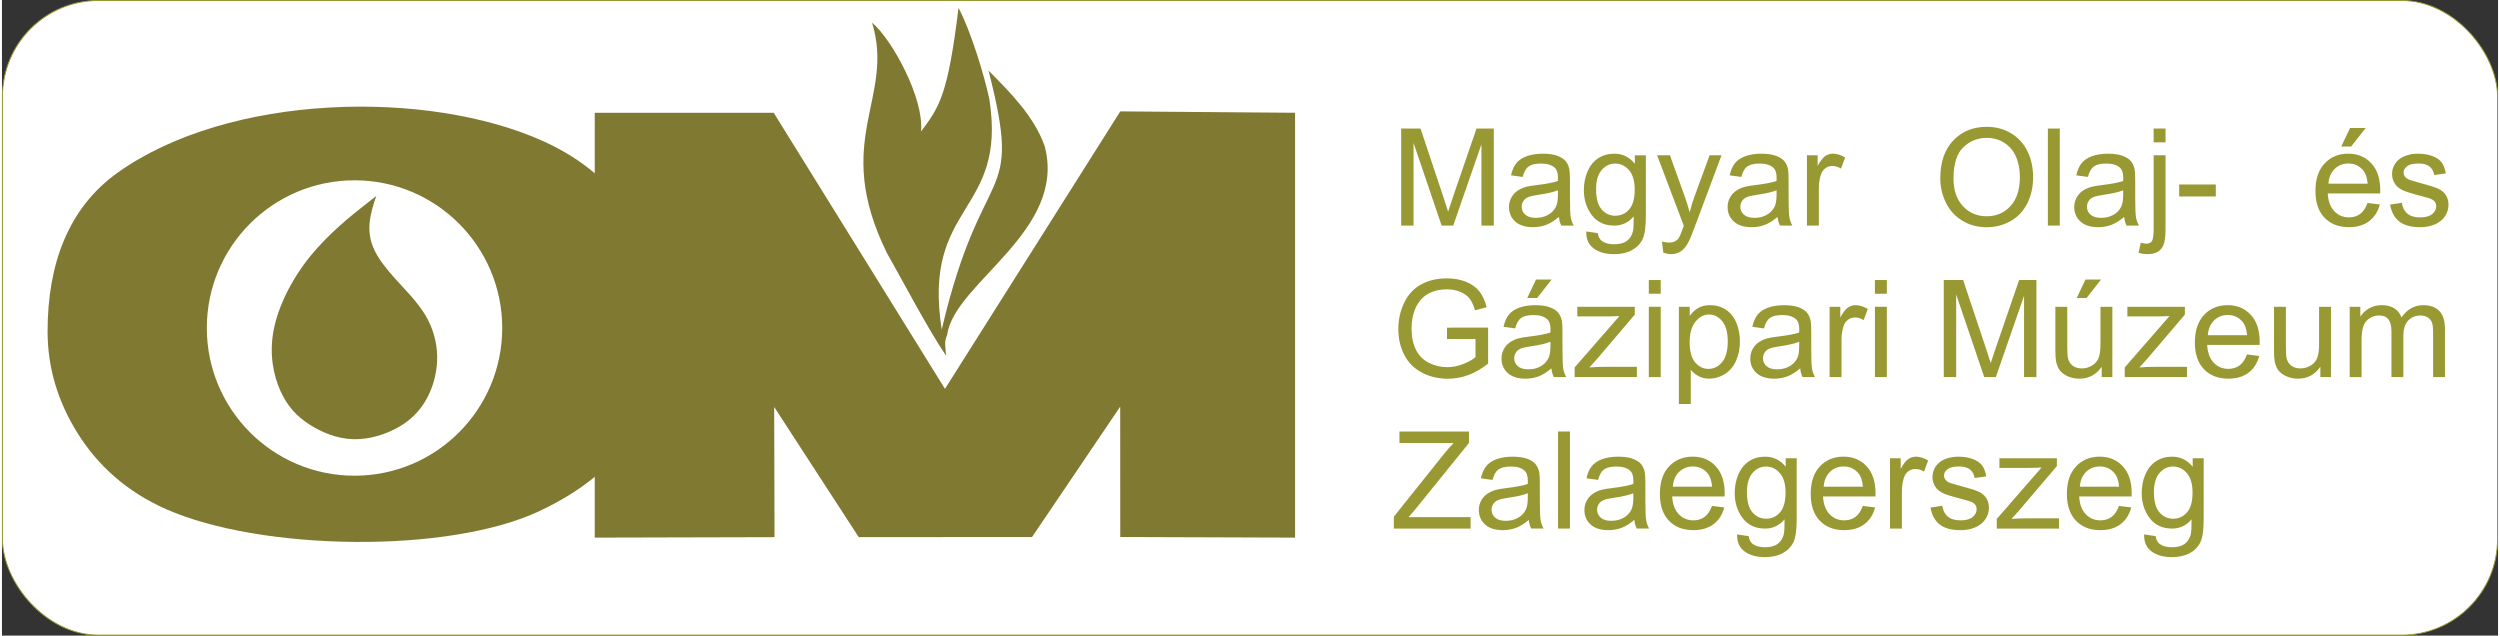 <?xml version="1.0" encoding="UTF-8"?>
<!DOCTYPE svg PUBLIC "-//W3C//DTD SVG 1.1//EN" "http://www.w3.org/Graphics/SVG/1.1/DTD/svg11.dtd">
<!-- Creator: CorelDRAW -->
<svg xmlns="http://www.w3.org/2000/svg" xml:space="preserve" width="236px" height="60px" style="shape-rendering:geometricPrecision; text-rendering:geometricPrecision; image-rendering:optimizeQuality; fill-rule:evenodd; clip-rule:evenodd"
viewBox="0 0 243.717 62.06"
 xmlns:xlink="http://www.w3.org/1999/xlink">
 <rect x="0" y="0" width="243.717" height="62.06" fill="#333333" stroke="none"/>
 <defs>
  <style type="text/css">
   <![CDATA[
    .str0 {stroke:#999933;stroke-width:0.095}
    .fil1 {fill:#807931}
    .fil0 {fill:white}
    .fil2 {fill:#807931;fill-rule:nonzero}
    .fil3 {fill:#999933;fill-rule:nonzero}
   ]]>
  </style>
 </defs>
 <g id="Layer_x0020_1">
  <rect class="fil0 str0" x="0.048" y="0.048" width="243.622" height="61.965" rx="9.383" ry="9.383"/>
  <path class="fil1" d="M89.737 12.836c0.318,-3.235 -2.848,-9.016 -4.782,-10.627 2.281,7.442 -4.013,11.432 1.469,22.526 1.477,2.597 4.025,7.464 5.758,9.994 -0.056,-1.011 -0.217,-1.267 0.118,-2.064 0.669,-5.029 11.726,-10.121 9.509,-18.402 -1.04,-2.918 -3.334,-5.208 -5.482,-7.378 3.458,13.454 -0.568,8.269 -4.57,25.293 -1.935,-12.409 6.419,-11.241 4.651,-22.505 -0.51,-2.402 -1.834,-6.685 -3.008,-8.905 -1.034,8.416 -1.822,9.644 -3.663,12.069z"/>
  <polygon class="fil2" points="57.878,11.011 75.352,11.011 92.075,37.968 109.193,10.876 126.261,11.011 126.261,52.494 109.191,52.434 109.185,39.705 100.572,52.442 83.653,52.444 75.4,39.741 75.434,52.449 57.878,52.494 "/>
  <path class="fil2" d="M52.877 13.796c3.812,1.723 6.694,4.207 8.686,7.349 1.993,3.132 2.983,6.7 2.983,10.676 0,4.041 -1.038,7.655 -3.138,10.834 -2.1,3.188 -5.136,5.454 -8.913,7.238 -8.917,4.211 -27.236,3.9 -36.468,-0.177 -3.854,-1.702 -6.682,-4.281 -8.639,-7.414 -1.957,-3.123 -2.935,-6.441 -2.935,-9.935 0,-6.608 2.042,-12.089 6.849,-15.514 10.873,-7.745 30.257,-8.174 41.575,-3.058zm-18.454 32.652c7.965,0 14.421,-6.457 14.421,-14.421 0,-7.965 -6.457,-14.421 -14.421,-14.421 -7.965,0 -14.421,6.457 -14.421,14.421 0,7.965 6.457,14.421 14.421,14.421z"/>
  <path class="fil1" d="M35.403 20.029c-1.16,0.912 -3.478,2.74 -5.298,4.984 -1.821,2.245 -3.145,4.907 -3.586,7.261 -0.441,2.355 0,4.403 0.676,5.907 0.676,1.503 1.586,2.462 2.8,3.251 1.214,0.79 2.731,1.41 4.324,1.452 1.593,0.041 3.262,-0.497 4.531,-1.255 1.269,-0.759 2.138,-1.738 2.738,-2.92 0.6,-1.183 0.931,-2.569 0.904,-3.951 -0.028,-1.383 -0.414,-2.762 -1.172,-4.017 -0.759,-1.255 -1.889,-2.386 -2.827,-3.42 -0.938,-1.034 -1.683,-1.972 -2.117,-2.879 -0.434,-0.907 -0.559,-1.783 -0.479,-2.668 0.08,-0.885 0.363,-1.78 0.51,-2.223 0.146,-0.443 0.156,-0.434 0.16,-0.432 0.003,0.003 -0,-0.001 -1.16,0.911z"/>
  <path class="fil3" d="M136.619 22.027l0 -9.478 1.889 0 2.242 6.711c0.207,0.625 0.36,1.092 0.452,1.403 0.108,-0.344 0.276,-0.852 0.505,-1.52l2.269 -6.594 1.688 0 0 9.478 -1.209 0 0 -7.933 -2.754 7.933 -1.132 0 -2.741 -8.068 0 8.068 -1.209 0z"/>
  <path id="1" class="fil3" d="M152.02 21.18c-0.432,0.366 -0.847,0.624 -1.245,0.777 -0.399,0.15 -0.828,0.225 -1.284,0.225 -0.755,0 -1.333,-0.183 -1.739,-0.552 -0.404,-0.369 -0.607,-0.841 -0.607,-1.412 0,-0.338 0.075,-0.644 0.229,-0.922 0.152,-0.278 0.353,-0.501 0.6,-0.669 0.249,-0.168 0.527,-0.296 0.839,-0.382 0.227,-0.06 0.571,-0.119 1.033,-0.174 0.94,-0.113 1.633,-0.245 2.076,-0.402 0.004,-0.159 0.007,-0.26 0.007,-0.302 0,-0.475 -0.11,-0.81 -0.331,-1.002 -0.296,-0.265 -0.739,-0.395 -1.324,-0.395 -0.547,0 -0.951,0.095 -1.214,0.287 -0.26,0.192 -0.452,0.532 -0.578,1.02l-1.136 -0.157c0.104,-0.485 0.274,-0.88 0.51,-1.178 0.236,-0.3 0.58,-0.532 1.028,-0.693 0.448,-0.161 0.967,-0.243 1.558,-0.243 0.587,0 1.061,0.071 1.428,0.207 0.366,0.139 0.636,0.311 0.81,0.521 0.172,0.21 0.291,0.472 0.362,0.792 0.037,0.199 0.057,0.556 0.057,1.073l0 1.551c0,1.084 0.024,1.768 0.075,2.052 0.049,0.287 0.148,0.563 0.293,0.825l-1.216 0c-0.119,-0.241 -0.199,-0.523 -0.232,-0.847zm-0.097 -2.6c-0.424,0.174 -1.057,0.32 -1.9,0.441 -0.479,0.068 -0.819,0.146 -1.015,0.232 -0.199,0.086 -0.353,0.212 -0.459,0.38 -0.108,0.166 -0.163,0.349 -0.163,0.552 0,0.311 0.119,0.569 0.353,0.777 0.234,0.205 0.578,0.309 1.03,0.309 0.448,0 0.847,-0.097 1.196,-0.293 0.349,-0.196 0.607,-0.466 0.77,-0.805 0.126,-0.263 0.188,-0.651 0.188,-1.163l0 -0.428z"/>
  <path id="12" class="fil3" d="M154.69 22.597l1.132 0.168c0.046,0.349 0.179,0.603 0.393,0.764 0.289,0.214 0.684,0.322 1.183,0.322 0.541,0 0.955,-0.108 1.249,-0.322 0.293,-0.216 0.49,-0.519 0.594,-0.905 0.062,-0.238 0.088,-0.735 0.084,-1.494 -0.508,0.598 -1.141,0.898 -1.9,0.898 -0.945,0 -1.675,-0.34 -2.191,-1.022 -0.516,-0.68 -0.777,-1.498 -0.777,-2.449 0,-0.655 0.119,-1.26 0.355,-1.814 0.238,-0.554 0.583,-0.982 1.033,-1.284 0.45,-0.3 0.98,-0.452 1.587,-0.452 0.81,0 1.478,0.329 2.004,0.984l0 -0.827 1.075 0 0 5.934c0,1.068 -0.11,1.827 -0.327,2.273 -0.218,0.446 -0.563,0.799 -1.035,1.057 -0.472,0.258 -1.053,0.388 -1.743,0.388 -0.819,0 -1.481,-0.185 -1.984,-0.554 -0.505,-0.368 -0.748,-0.922 -0.73,-1.664zm0.962 -4.124c0,0.9 0.179,1.558 0.538,1.971 0.358,0.415 0.806,0.62 1.344,0.62 0.534,0 0.982,-0.205 1.344,-0.616 0.362,-0.413 0.543,-1.057 0.543,-1.938 0,-0.841 -0.185,-1.474 -0.558,-1.9 -0.373,-0.426 -0.823,-0.64 -1.348,-0.64 -0.516,0 -0.956,0.21 -1.32,0.631 -0.362,0.419 -0.543,1.044 -0.543,1.871z"/>
  <path id="123" class="fil3" d="M162.215 24.671l-0.13 -1.092c0.256,0.068 0.477,0.104 0.666,0.104 0.258,0 0.466,-0.044 0.62,-0.13 0.157,-0.086 0.282,-0.205 0.382,-0.362 0.075,-0.115 0.192,-0.404 0.355,-0.865 0.022,-0.066 0.057,-0.159 0.104,-0.285l-2.604 -6.878 1.253 0 1.43 3.974c0.183,0.505 0.351,1.035 0.497,1.591 0.134,-0.534 0.293,-1.055 0.479,-1.565l1.467 -4.001 1.163 0 -2.611 6.982c-0.28,0.755 -0.499,1.273 -0.653,1.558 -0.207,0.384 -0.444,0.664 -0.711,0.843 -0.269,0.179 -0.587,0.269 -0.958,0.269 -0.225,0 -0.474,-0.049 -0.75,-0.143z"/>
  <path id="1234" class="fil3" d="M173.368 21.18c-0.432,0.366 -0.847,0.624 -1.245,0.777 -0.399,0.15 -0.828,0.225 -1.284,0.225 -0.755,0 -1.333,-0.183 -1.739,-0.552 -0.404,-0.369 -0.607,-0.841 -0.607,-1.412 0,-0.338 0.075,-0.644 0.229,-0.922 0.152,-0.278 0.353,-0.501 0.6,-0.669 0.249,-0.168 0.527,-0.296 0.839,-0.382 0.227,-0.06 0.571,-0.119 1.033,-0.174 0.94,-0.113 1.633,-0.245 2.076,-0.402 0.004,-0.159 0.007,-0.26 0.007,-0.302 0,-0.475 -0.11,-0.81 -0.331,-1.002 -0.296,-0.265 -0.739,-0.395 -1.324,-0.395 -0.547,0 -0.951,0.095 -1.214,0.287 -0.26,0.192 -0.452,0.532 -0.578,1.02l-1.136 -0.157c0.104,-0.485 0.274,-0.88 0.51,-1.178 0.236,-0.3 0.58,-0.532 1.028,-0.693 0.448,-0.161 0.967,-0.243 1.558,-0.243 0.587,0 1.061,0.071 1.428,0.207 0.366,0.139 0.636,0.311 0.81,0.521 0.172,0.21 0.291,0.472 0.362,0.792 0.037,0.199 0.057,0.556 0.057,1.073l0 1.551c0,1.084 0.024,1.768 0.075,2.052 0.049,0.287 0.148,0.563 0.293,0.825l-1.216 0c-0.119,-0.241 -0.199,-0.523 -0.232,-0.847zm-0.097 -2.6c-0.424,0.174 -1.057,0.32 -1.9,0.441 -0.479,0.068 -0.819,0.146 -1.015,0.232 -0.199,0.086 -0.353,0.212 -0.459,0.38 -0.108,0.166 -0.163,0.349 -0.163,0.552 0,0.311 0.119,0.569 0.353,0.777 0.234,0.205 0.578,0.309 1.03,0.309 0.448,0 0.847,-0.097 1.196,-0.293 0.349,-0.196 0.607,-0.466 0.77,-0.805 0.126,-0.263 0.188,-0.651 0.188,-1.163l0 -0.428z"/>
  <path id="12345" class="fil3" d="M176.238 22.027l0 -6.865 1.046 0 0 1.039c0.267,-0.485 0.514,-0.808 0.741,-0.962 0.225,-0.155 0.474,-0.234 0.746,-0.234 0.393,0 0.79,0.126 1.196,0.375l-0.402 1.081c-0.282,-0.17 -0.567,-0.254 -0.852,-0.254 -0.256,0 -0.483,0.077 -0.686,0.23 -0.203,0.155 -0.346,0.366 -0.432,0.638 -0.13,0.413 -0.194,0.865 -0.194,1.357l0 3.595 -1.163 0z"/>
  <path id="123456" class="fil3" d="M189.258 17.411c0,-1.573 0.421,-2.805 1.267,-3.694 0.845,-0.889 1.935,-1.335 3.272,-1.335 0.874,0 1.664,0.21 2.366,0.627 0.702,0.419 1.238,1.002 1.606,1.75 0.369,0.746 0.552,1.595 0.552,2.542 0,0.962 -0.192,1.823 -0.58,2.58 -0.388,0.759 -0.938,1.333 -1.648,1.723 -0.713,0.391 -1.478,0.585 -2.302,0.585 -0.894,0 -1.69,-0.214 -2.392,-0.647 -0.704,-0.43 -1.236,-1.019 -1.598,-1.765 -0.362,-0.744 -0.543,-1.534 -0.543,-2.365zm1.293 0.02c0,1.143 0.307,2.041 0.92,2.699 0.616,0.658 1.386,0.986 2.313,0.986 0.944,0 1.721,-0.331 2.33,-0.995 0.609,-0.664 0.916,-1.606 0.916,-2.827 0,-0.77 -0.132,-1.443 -0.393,-2.019 -0.26,-0.576 -0.642,-1.022 -1.143,-1.339 -0.503,-0.316 -1.066,-0.474 -1.69,-0.474 -0.889,0 -1.653,0.305 -2.293,0.916 -0.64,0.609 -0.96,1.629 -0.96,3.054z"/>
  <polygon id="1234567" class="fil3" points="199.764,22.027 199.764,12.55 200.927,12.55 200.927,22.027 "/>
  <path id="12345678" class="fil3" d="M207.212 21.18c-0.432,0.366 -0.847,0.624 -1.245,0.777 -0.399,0.15 -0.828,0.225 -1.284,0.225 -0.755,0 -1.333,-0.183 -1.739,-0.552 -0.404,-0.369 -0.607,-0.841 -0.607,-1.412 0,-0.338 0.075,-0.644 0.229,-0.922 0.152,-0.278 0.353,-0.501 0.6,-0.669 0.249,-0.168 0.527,-0.296 0.839,-0.382 0.227,-0.06 0.571,-0.119 1.033,-0.174 0.94,-0.113 1.633,-0.245 2.076,-0.402 0.004,-0.159 0.007,-0.26 0.007,-0.302 0,-0.475 -0.11,-0.81 -0.331,-1.002 -0.296,-0.265 -0.739,-0.395 -1.324,-0.395 -0.547,0 -0.951,0.095 -1.214,0.287 -0.26,0.192 -0.452,0.532 -0.578,1.02l-1.136 -0.157c0.104,-0.485 0.274,-0.88 0.51,-1.178 0.236,-0.3 0.58,-0.532 1.028,-0.693 0.448,-0.161 0.967,-0.243 1.558,-0.243 0.587,0 1.061,0.071 1.428,0.207 0.366,0.139 0.636,0.311 0.81,0.521 0.172,0.21 0.291,0.472 0.362,0.792 0.037,0.199 0.057,0.556 0.057,1.073l0 1.551c0,1.084 0.024,1.768 0.075,2.052 0.049,0.287 0.148,0.563 0.293,0.825l-1.216 0c-0.119,-0.241 -0.199,-0.523 -0.232,-0.847zm-0.097 -2.6c-0.424,0.174 -1.057,0.32 -1.9,0.441 -0.479,0.068 -0.819,0.146 -1.015,0.232 -0.199,0.086 -0.353,0.212 -0.459,0.38 -0.108,0.166 -0.163,0.349 -0.163,0.552 0,0.311 0.119,0.569 0.353,0.777 0.234,0.205 0.578,0.309 1.03,0.309 0.448,0 0.847,-0.097 1.196,-0.293 0.349,-0.196 0.607,-0.466 0.77,-0.805 0.126,-0.263 0.188,-0.651 0.188,-1.163l0 -0.428z"/>
  <path id="123456789" class="fil3" d="M210.089 13.9l0 -1.351 1.163 0 0 1.351 -1.163 0zm-1.474 10.791l0.219 -0.989c0.234,0.06 0.417,0.09 0.549,0.09 0.238,0 0.415,-0.079 0.53,-0.236 0.117,-0.157 0.177,-0.552 0.177,-1.181l0 -7.214 1.163 0 0 7.24c0,0.845 -0.11,1.432 -0.329,1.765 -0.28,0.43 -0.746,0.647 -1.397,0.647 -0.316,0 -0.62,-0.042 -0.911,-0.124z"/>
  <polygon id="12345678910" class="fil3" points="212.583,19.183 212.583,18.013 216.16,18.013 216.16,19.183 "/>
  <path id="1234567891011" class="fil3" d="M230.976 19.816l1.203 0.148c-0.19,0.704 -0.541,1.249 -1.053,1.637 -0.514,0.386 -1.169,0.58 -1.966,0.58 -1.004,0 -1.801,-0.309 -2.388,-0.927 -0.589,-0.618 -0.883,-1.485 -0.883,-2.602 0,-1.156 0.298,-2.052 0.891,-2.69 0.596,-0.638 1.366,-0.958 2.315,-0.958 0.918,0 1.668,0.313 2.249,0.938 0.582,0.625 0.874,1.505 0.874,2.637 0,0.071 -0.002,0.174 -0.007,0.311l-5.12 0c0.042,0.755 0.256,1.333 0.64,1.732 0.384,0.402 0.861,0.602 1.434,0.602 0.426,0 0.79,-0.112 1.092,-0.338 0.302,-0.223 0.541,-0.58 0.717,-1.072zm-3.82 -1.882l3.833 0c-0.051,-0.576 -0.199,-1.011 -0.439,-1.298 -0.371,-0.448 -0.852,-0.673 -1.441,-0.673 -0.534,0 -0.984,0.179 -1.348,0.536 -0.364,0.357 -0.565,0.836 -0.605,1.434zm1.253 -3.626l0.861 -1.809 1.525 0 -1.421 1.809 -0.964 0z"/>
  <path id="123456789101112" class="fil3" d="M233.176 19.977l1.15 -0.181c0.064,0.461 0.245,0.814 0.541,1.061 0.293,0.245 0.706,0.369 1.238,0.369 0.534,0 0.931,-0.11 1.189,-0.327 0.258,-0.219 0.388,-0.475 0.388,-0.766 0,-0.265 -0.115,-0.47 -0.344,-0.622 -0.159,-0.104 -0.556,-0.234 -1.189,-0.393 -0.852,-0.216 -1.445,-0.402 -1.774,-0.56 -0.329,-0.157 -0.58,-0.375 -0.75,-0.653 -0.17,-0.278 -0.256,-0.585 -0.256,-0.92 0,-0.307 0.071,-0.589 0.212,-0.85 0.139,-0.263 0.331,-0.479 0.572,-0.651 0.181,-0.132 0.428,-0.247 0.739,-0.34 0.313,-0.093 0.649,-0.139 1.006,-0.139 0.538,0 1.011,0.079 1.419,0.234 0.408,0.155 0.708,0.364 0.903,0.629 0.194,0.267 0.327,0.62 0.399,1.064l-1.136 0.157c-0.053,-0.353 -0.203,-0.629 -0.45,-0.827 -0.247,-0.199 -0.598,-0.298 -1.05,-0.298 -0.534,0 -0.916,0.088 -1.143,0.265 -0.229,0.177 -0.344,0.384 -0.344,0.62 0,0.152 0.049,0.287 0.143,0.408 0.095,0.126 0.243,0.227 0.446,0.311 0.117,0.042 0.459,0.141 1.028,0.296 0.823,0.221 1.397,0.399 1.721,0.541 0.327,0.139 0.583,0.344 0.768,0.611 0.185,0.267 0.278,0.598 0.278,0.995 0,0.388 -0.115,0.753 -0.34,1.097 -0.227,0.342 -0.554,0.607 -0.98,0.794 -0.426,0.188 -0.909,0.28 -1.448,0.28 -0.894,0 -1.573,-0.185 -2.041,-0.556 -0.468,-0.371 -0.766,-0.92 -0.894,-1.648z"/>
  <path id="12345678910111213" class="fil3" d="M141.094 33.101l0 -1.11 4.014 -0.007 0 3.515c-0.616,0.492 -1.251,0.861 -1.907,1.11 -0.655,0.247 -1.328,0.371 -2.017,0.371 -0.931,0 -1.779,-0.199 -2.538,-0.598 -0.761,-0.397 -1.335,-0.975 -1.723,-1.728 -0.388,-0.755 -0.582,-1.598 -0.582,-2.529 0,-0.922 0.194,-1.783 0.58,-2.582 0.384,-0.801 0.94,-1.395 1.664,-1.783 0.724,-0.386 1.558,-0.58 2.502,-0.58 0.684,0 1.304,0.11 1.858,0.333 0.554,0.221 0.989,0.53 1.302,0.927 0.316,0.397 0.554,0.914 0.719,1.551l-1.132 0.311c-0.143,-0.483 -0.32,-0.863 -0.53,-1.139 -0.212,-0.276 -0.514,-0.497 -0.907,-0.662 -0.391,-0.166 -0.827,-0.249 -1.304,-0.249 -0.574,0 -1.07,0.088 -1.487,0.263 -0.419,0.174 -0.755,0.404 -1.013,0.688 -0.256,0.285 -0.455,0.596 -0.598,0.938 -0.241,0.585 -0.362,1.22 -0.362,1.907 0,0.845 0.146,1.551 0.437,2.121 0.291,0.569 0.715,0.991 1.271,1.267 0.556,0.276 1.145,0.415 1.77,0.415 0.545,0 1.075,-0.106 1.591,-0.316 0.519,-0.207 0.909,-0.43 1.176,-0.669l0 -1.765 -2.785 0z"/>
  <path id="1234567891011121314" class="fil3" d="M151.289 35.972c-0.432,0.366 -0.847,0.624 -1.245,0.777 -0.399,0.15 -0.828,0.225 -1.284,0.225 -0.755,0 -1.333,-0.183 -1.739,-0.552 -0.404,-0.369 -0.607,-0.841 -0.607,-1.412 0,-0.338 0.075,-0.644 0.229,-0.922 0.152,-0.278 0.353,-0.501 0.6,-0.669 0.249,-0.168 0.527,-0.296 0.839,-0.382 0.227,-0.06 0.571,-0.119 1.033,-0.174 0.94,-0.113 1.633,-0.245 2.076,-0.402 0.004,-0.159 0.007,-0.26 0.007,-0.302 0,-0.475 -0.11,-0.81 -0.331,-1.002 -0.296,-0.265 -0.739,-0.395 -1.324,-0.395 -0.547,0 -0.951,0.095 -1.214,0.287 -0.26,0.192 -0.452,0.532 -0.578,1.02l-1.136 -0.157c0.104,-0.485 0.274,-0.88 0.51,-1.178 0.236,-0.3 0.58,-0.532 1.028,-0.693 0.448,-0.161 0.967,-0.243 1.558,-0.243 0.587,0 1.061,0.071 1.428,0.207 0.366,0.139 0.636,0.311 0.81,0.521 0.172,0.21 0.291,0.472 0.362,0.792 0.037,0.199 0.057,0.556 0.057,1.073l0 1.551c0,1.084 0.024,1.768 0.075,2.052 0.049,0.287 0.148,0.563 0.293,0.825l-1.216 0c-0.119,-0.241 -0.199,-0.523 -0.232,-0.847zm-0.097 -2.6c-0.424,0.174 -1.057,0.32 -1.9,0.441 -0.479,0.068 -0.819,0.146 -1.015,0.232 -0.199,0.086 -0.353,0.212 -0.459,0.38 -0.108,0.166 -0.163,0.349 -0.163,0.552 0,0.311 0.119,0.569 0.353,0.777 0.234,0.205 0.578,0.309 1.03,0.309 0.448,0 0.847,-0.097 1.196,-0.293 0.349,-0.196 0.607,-0.466 0.77,-0.805 0.126,-0.263 0.188,-0.651 0.188,-1.163l0 -0.428zm-2.264 -4.272l0.861 -1.809 1.525 0 -1.421 1.809 -0.964 0z"/>
  <path id="123456789101112131415" class="fil3" d="M153.558 36.819l0 -0.944 4.371 -5.016c-0.496,0.026 -0.933,0.037 -1.313,0.037l-2.8 0 0 -0.942 5.612 0 0 0.768 -3.716 4.358 -0.717 0.794c0.521,-0.038 1.011,-0.057 1.467,-0.057l3.173 0 0 1.002 -6.077 0z"/>
  <path id="12345678910111213141516" class="fil3" d="M160.798 28.681l0 -1.339 1.165 0 0 1.339 -1.165 0zm0 8.138l0 -6.865 1.165 0 0 6.865 -1.165 0z"/>
  <path id="1234567891011121314151617" class="fil3" d="M163.735 39.449l0 -9.495 1.059 0 0 0.891c0.249,-0.349 0.532,-0.611 0.847,-0.786 0.313,-0.174 0.695,-0.263 1.143,-0.263 0.587,0 1.103,0.152 1.551,0.452 0.45,0.302 0.788,0.728 1.015,1.278 0.229,0.549 0.344,1.152 0.344,1.807 0,0.702 -0.126,1.335 -0.379,1.898 -0.252,0.563 -0.618,0.993 -1.099,1.293 -0.481,0.298 -0.986,0.448 -1.516,0.448 -0.388,0 -0.735,-0.082 -1.044,-0.245 -0.309,-0.163 -0.56,-0.371 -0.759,-0.62l0 3.341 -1.163 0zm1.053 -6.024c0,0.883 0.179,1.536 0.536,1.96 0.357,0.421 0.792,0.633 1.3,0.633 0.516,0 0.96,-0.218 1.328,-0.658 0.368,-0.437 0.554,-1.114 0.554,-2.032 0,-0.876 -0.181,-1.529 -0.541,-1.966 -0.36,-0.435 -0.79,-0.653 -1.289,-0.653 -0.497,0 -0.936,0.232 -1.317,0.695 -0.382,0.463 -0.571,1.139 -0.571,2.021z"/>
  <path id="123456789101112131415161718" class="fil3" d="M175.579 35.972c-0.432,0.366 -0.847,0.624 -1.245,0.777 -0.399,0.15 -0.828,0.225 -1.284,0.225 -0.755,0 -1.333,-0.183 -1.739,-0.552 -0.404,-0.369 -0.607,-0.841 -0.607,-1.412 0,-0.338 0.075,-0.644 0.229,-0.922 0.152,-0.278 0.353,-0.501 0.6,-0.669 0.249,-0.168 0.527,-0.296 0.839,-0.382 0.227,-0.06 0.571,-0.119 1.033,-0.174 0.94,-0.113 1.633,-0.245 2.076,-0.402 0.004,-0.159 0.007,-0.26 0.007,-0.302 0,-0.475 -0.11,-0.81 -0.331,-1.002 -0.296,-0.265 -0.739,-0.395 -1.324,-0.395 -0.547,0 -0.951,0.095 -1.214,0.287 -0.26,0.192 -0.452,0.532 -0.578,1.02l-1.136 -0.157c0.104,-0.485 0.274,-0.88 0.51,-1.178 0.236,-0.3 0.58,-0.532 1.028,-0.693 0.448,-0.161 0.967,-0.243 1.558,-0.243 0.587,0 1.061,0.071 1.428,0.207 0.366,0.139 0.636,0.311 0.81,0.521 0.172,0.21 0.291,0.472 0.362,0.792 0.037,0.199 0.057,0.556 0.057,1.073l0 1.551c0,1.084 0.024,1.768 0.075,2.052 0.049,0.287 0.148,0.563 0.293,0.825l-1.216 0c-0.119,-0.241 -0.199,-0.523 -0.232,-0.847zm-0.097 -2.6c-0.424,0.174 -1.057,0.32 -1.9,0.441 -0.479,0.068 -0.819,0.146 -1.015,0.232 -0.199,0.086 -0.353,0.212 -0.459,0.38 -0.108,0.166 -0.163,0.349 -0.163,0.552 0,0.311 0.119,0.569 0.353,0.777 0.234,0.205 0.578,0.309 1.03,0.309 0.448,0 0.847,-0.097 1.196,-0.293 0.349,-0.196 0.607,-0.466 0.77,-0.805 0.126,-0.263 0.188,-0.651 0.188,-1.163l0 -0.428z"/>
  <path id="12345678910111213141516171819" class="fil3" d="M178.45 36.819l0 -6.865 1.046 0 0 1.039c0.267,-0.485 0.514,-0.808 0.741,-0.962 0.225,-0.155 0.474,-0.234 0.746,-0.234 0.393,0 0.79,0.126 1.196,0.375l-0.402 1.081c-0.282,-0.17 -0.567,-0.254 -0.852,-0.254 -0.256,0 -0.483,0.077 -0.686,0.23 -0.203,0.155 -0.346,0.366 -0.432,0.638 -0.13,0.413 -0.194,0.865 -0.194,1.357l0 3.595 -1.163 0z"/>
  <path id="1234567891011121314151617181920" class="fil3" d="M182.876 28.681l0 -1.339 1.165 0 0 1.339 -1.165 0zm0 8.138l0 -6.865 1.165 0 0 6.865 -1.165 0z"/>
  <path id="123456789101112131415161718192021" class="fil3" d="M189.6 36.819l0 -9.478 1.889 0 2.242 6.711c0.207,0.625 0.36,1.092 0.452,1.403 0.108,-0.344 0.276,-0.852 0.505,-1.52l2.269 -6.594 1.688 0 0 9.478 -1.209 0 0 -7.933 -2.754 7.933 -1.132 0 -2.741 -8.068 0 8.068 -1.209 0z"/>
  <path id="12345678910111213141516171819202122" class="fil3" d="M205.021 36.819l0 -1.008c-0.536,0.777 -1.262,1.163 -2.18,1.163 -0.404,0 -0.783,-0.077 -1.134,-0.232 -0.351,-0.155 -0.611,-0.351 -0.781,-0.585 -0.172,-0.236 -0.291,-0.523 -0.36,-0.863 -0.046,-0.23 -0.071,-0.591 -0.071,-1.088l0 -4.252 1.163 0 0 3.807c0,0.609 0.024,1.017 0.071,1.229 0.075,0.307 0.23,0.545 0.466,0.722 0.238,0.174 0.532,0.26 0.88,0.26 0.349,0 0.675,-0.088 0.982,-0.267 0.307,-0.179 0.523,-0.424 0.649,-0.73 0.128,-0.309 0.192,-0.757 0.192,-1.342l0 -3.679 1.163 0 0 6.865 -1.039 0zm-2.445 -7.719l0.861 -1.809 1.525 0 -1.421 1.809 -0.964 0z"/>
  <path id="1234567891011121314151617181920212223" class="fil3" d="M207.269 36.819l0 -0.944 4.371 -5.016c-0.496,0.026 -0.933,0.037 -1.313,0.037l-2.8 0 0 -0.942 5.612 0 0 0.768 -3.716 4.358 -0.717 0.794c0.521,-0.038 1.011,-0.057 1.467,-0.057l3.173 0 0 1.002 -6.077 0z"/>
  <path id="123456789101112131415161718192021222324" class="fil3" d="M219.203 34.608l1.203 0.148c-0.19,0.704 -0.541,1.249 -1.053,1.637 -0.514,0.386 -1.169,0.58 -1.966,0.58 -1.004,0 -1.801,-0.309 -2.388,-0.927 -0.589,-0.618 -0.883,-1.485 -0.883,-2.602 0,-1.156 0.298,-2.052 0.891,-2.69 0.596,-0.638 1.366,-0.958 2.315,-0.958 0.918,0 1.668,0.313 2.249,0.938 0.582,0.625 0.874,1.505 0.874,2.637 0,0.071 -0.002,0.174 -0.007,0.311l-5.12 0c0.042,0.755 0.256,1.333 0.64,1.732 0.384,0.402 0.861,0.602 1.434,0.602 0.426,0 0.79,-0.112 1.092,-0.338 0.302,-0.223 0.541,-0.58 0.717,-1.072zm-3.82 -1.882l3.833 0c-0.051,-0.576 -0.199,-1.011 -0.439,-1.298 -0.371,-0.448 -0.852,-0.673 -1.441,-0.673 -0.534,0 -0.984,0.179 -1.348,0.536 -0.364,0.357 -0.565,0.836 -0.605,1.434z"/>
  <path id="12345678910111213141516171819202122232425" class="fil3" d="M226.368 36.819l0 -1.008c-0.536,0.777 -1.262,1.163 -2.18,1.163 -0.404,0 -0.783,-0.077 -1.134,-0.232 -0.351,-0.155 -0.611,-0.351 -0.781,-0.585 -0.172,-0.236 -0.291,-0.523 -0.36,-0.863 -0.046,-0.23 -0.071,-0.591 -0.071,-1.088l0 -4.252 1.163 0 0 3.807c0,0.609 0.024,1.017 0.071,1.229 0.075,0.307 0.23,0.545 0.466,0.722 0.238,0.174 0.532,0.26 0.88,0.26 0.349,0 0.675,-0.088 0.982,-0.267 0.307,-0.179 0.523,-0.424 0.649,-0.73 0.128,-0.309 0.192,-0.757 0.192,-1.342l0 -3.679 1.163 0 0 6.865 -1.039 0z"/>
  <path id="1234567891011121314151617181920212223242526" class="fil3" d="M229.233 36.819l0 -6.865 1.039 0 0 0.962c0.216,-0.335 0.503,-0.607 0.861,-0.81 0.358,-0.205 0.766,-0.309 1.223,-0.309 0.508,0 0.925,0.106 1.249,0.318 0.327,0.212 0.556,0.505 0.688,0.885 0.545,-0.801 1.251,-1.203 2.121,-1.203 0.682,0 1.205,0.19 1.571,0.567 0.366,0.377 0.549,0.958 0.549,1.741l0 4.714 -1.156 0 0 -4.325c0,-0.466 -0.038,-0.801 -0.113,-1.006 -0.077,-0.203 -0.214,-0.369 -0.41,-0.494 -0.199,-0.123 -0.433,-0.188 -0.7,-0.188 -0.483,0 -0.883,0.161 -1.203,0.483 -0.318,0.32 -0.479,0.834 -0.479,1.54l0 3.99 -1.163 0 0 -4.46c0,-0.519 -0.095,-0.907 -0.285,-1.165 -0.19,-0.258 -0.499,-0.388 -0.931,-0.388 -0.327,0 -0.629,0.086 -0.907,0.26 -0.278,0.172 -0.481,0.424 -0.605,0.755 -0.126,0.333 -0.188,0.812 -0.188,1.437l0 3.562 -1.163 0z"/>
  <path id="123456789101112131415161718192021222324252627" class="fil3" d="M135.902 51.611l0 -1.163 4.855 -6.071c0.346,-0.432 0.673,-0.808 0.984,-1.125l-5.289 0 0 -1.119 6.788 0 0 1.119 -5.32 6.574 -0.576 0.666 6.053 0 0 1.119 -7.494 0z"/>
  <path id="12345678910111213141516171819202122232425262728" class="fil3" d="M149.078 50.763c-0.432,0.366 -0.847,0.624 -1.245,0.777 -0.399,0.15 -0.828,0.225 -1.284,0.225 -0.755,0 -1.333,-0.183 -1.739,-0.552 -0.404,-0.369 -0.607,-0.841 -0.607,-1.412 0,-0.338 0.075,-0.644 0.229,-0.922 0.152,-0.278 0.353,-0.501 0.6,-0.669 0.249,-0.168 0.527,-0.296 0.839,-0.382 0.227,-0.06 0.571,-0.119 1.033,-0.174 0.94,-0.113 1.633,-0.245 2.076,-0.402 0.004,-0.159 0.007,-0.26 0.007,-0.302 0,-0.475 -0.11,-0.81 -0.331,-1.002 -0.296,-0.265 -0.739,-0.395 -1.324,-0.395 -0.547,0 -0.951,0.095 -1.214,0.287 -0.26,0.192 -0.452,0.532 -0.578,1.02l-1.136 -0.157c0.104,-0.485 0.274,-0.88 0.51,-1.178 0.236,-0.3 0.58,-0.532 1.028,-0.693 0.448,-0.161 0.967,-0.243 1.558,-0.243 0.587,0 1.061,0.071 1.428,0.207 0.366,0.139 0.636,0.311 0.81,0.521 0.172,0.21 0.291,0.472 0.362,0.792 0.037,0.199 0.057,0.556 0.057,1.073l0 1.551c0,1.084 0.024,1.768 0.075,2.052 0.049,0.287 0.148,0.563 0.293,0.825l-1.216 0c-0.119,-0.241 -0.199,-0.523 -0.232,-0.847zm-0.097 -2.6c-0.424,0.174 -1.057,0.32 -1.9,0.441 -0.479,0.068 -0.819,0.146 -1.015,0.232 -0.199,0.086 -0.353,0.212 -0.459,0.38 -0.108,0.166 -0.163,0.349 -0.163,0.552 0,0.311 0.119,0.569 0.353,0.777 0.234,0.205 0.578,0.309 1.03,0.309 0.448,0 0.847,-0.097 1.196,-0.293 0.349,-0.196 0.607,-0.466 0.77,-0.805 0.126,-0.263 0.188,-0.651 0.188,-1.163l0 -0.428z"/>
  <polygon id="1234567891011121314151617181920212223242526272829" class="fil3" points="151.936,51.611 151.936,42.133 153.099,42.133 153.099,51.611 "/>
  <path id="123456789101112131415161718192021222324252627282930" class="fil3" d="M159.384 50.763c-0.432,0.366 -0.847,0.624 -1.245,0.777 -0.399,0.15 -0.828,0.225 -1.284,0.225 -0.755,0 -1.333,-0.183 -1.739,-0.552 -0.404,-0.369 -0.607,-0.841 -0.607,-1.412 0,-0.338 0.075,-0.644 0.229,-0.922 0.152,-0.278 0.353,-0.501 0.6,-0.669 0.249,-0.168 0.527,-0.296 0.839,-0.382 0.227,-0.06 0.571,-0.119 1.033,-0.174 0.94,-0.113 1.633,-0.245 2.076,-0.402 0.004,-0.159 0.007,-0.26 0.007,-0.302 0,-0.475 -0.11,-0.81 -0.331,-1.002 -0.296,-0.265 -0.739,-0.395 -1.324,-0.395 -0.547,0 -0.951,0.095 -1.214,0.287 -0.26,0.192 -0.452,0.532 -0.578,1.02l-1.136 -0.157c0.104,-0.485 0.274,-0.88 0.51,-1.178 0.236,-0.3 0.58,-0.532 1.028,-0.693 0.448,-0.161 0.967,-0.243 1.558,-0.243 0.587,0 1.061,0.071 1.428,0.207 0.366,0.139 0.636,0.311 0.81,0.521 0.172,0.21 0.291,0.472 0.362,0.792 0.037,0.199 0.057,0.556 0.057,1.073l0 1.551c0,1.084 0.024,1.768 0.075,2.052 0.049,0.287 0.148,0.563 0.293,0.825l-1.216 0c-0.119,-0.241 -0.199,-0.523 -0.232,-0.847zm-0.097 -2.6c-0.424,0.174 -1.057,0.32 -1.9,0.441 -0.479,0.068 -0.819,0.146 -1.015,0.232 -0.199,0.086 -0.353,0.212 -0.459,0.38 -0.108,0.166 -0.163,0.349 -0.163,0.552 0,0.311 0.119,0.569 0.353,0.777 0.234,0.205 0.578,0.309 1.03,0.309 0.448,0 0.847,-0.097 1.196,-0.293 0.349,-0.196 0.607,-0.466 0.77,-0.805 0.126,-0.263 0.188,-0.651 0.188,-1.163l0 -0.428z"/>
  <path id="12345678910111213141516171819202122232425262728293031" class="fil3" d="M166.966 49.399l1.203 0.148c-0.19,0.704 -0.541,1.249 -1.053,1.637 -0.514,0.386 -1.169,0.58 -1.966,0.58 -1.004,0 -1.801,-0.309 -2.388,-0.927 -0.589,-0.618 -0.883,-1.485 -0.883,-2.602 0,-1.156 0.298,-2.052 0.891,-2.69 0.596,-0.638 1.366,-0.958 2.315,-0.958 0.918,0 1.668,0.313 2.249,0.938 0.582,0.625 0.874,1.505 0.874,2.637 0,0.071 -0.002,0.174 -0.007,0.311l-5.12 0c0.042,0.755 0.256,1.333 0.64,1.732 0.384,0.402 0.861,0.602 1.434,0.602 0.426,0 0.79,-0.112 1.092,-0.338 0.302,-0.223 0.541,-0.58 0.717,-1.072zm-3.82 -1.882l3.833 0c-0.051,-0.576 -0.199,-1.011 -0.439,-1.298 -0.371,-0.448 -0.852,-0.673 -1.441,-0.673 -0.534,0 -0.984,0.179 -1.348,0.536 -0.364,0.357 -0.565,0.836 -0.605,1.434z"/>
  <path id="1234567891011121314151617181920212223242526272829303132" class="fil3" d="M169.418 52.18l1.132 0.168c0.046,0.349 0.179,0.603 0.393,0.764 0.289,0.214 0.684,0.322 1.183,0.322 0.541,0 0.955,-0.108 1.249,-0.322 0.293,-0.216 0.49,-0.519 0.594,-0.905 0.062,-0.238 0.088,-0.735 0.084,-1.494 -0.508,0.598 -1.141,0.898 -1.9,0.898 -0.945,0 -1.675,-0.34 -2.191,-1.022 -0.516,-0.68 -0.777,-1.498 -0.777,-2.449 0,-0.655 0.119,-1.26 0.355,-1.814 0.238,-0.554 0.583,-0.982 1.033,-1.284 0.45,-0.3 0.98,-0.452 1.587,-0.452 0.81,0 1.478,0.329 2.004,0.984l0 -0.827 1.075 0 0 5.934c0,1.068 -0.11,1.827 -0.327,2.273 -0.218,0.446 -0.563,0.799 -1.035,1.057 -0.472,0.258 -1.053,0.388 -1.743,0.388 -0.819,0 -1.481,-0.185 -1.984,-0.554 -0.505,-0.368 -0.748,-0.922 -0.73,-1.664zm0.962 -4.124c0,0.9 0.179,1.558 0.538,1.971 0.358,0.415 0.806,0.62 1.344,0.62 0.534,0 0.982,-0.205 1.344,-0.616 0.362,-0.413 0.543,-1.057 0.543,-1.938 0,-0.841 -0.185,-1.474 -0.558,-1.9 -0.373,-0.426 -0.823,-0.64 -1.348,-0.64 -0.516,0 -0.956,0.21 -1.32,0.631 -0.362,0.419 -0.543,1.044 -0.543,1.871z"/>
  <path id="123456789101112131415161718192021222324252627282930313233" class="fil3" d="M181.694 49.399l1.203 0.148c-0.19,0.704 -0.541,1.249 -1.053,1.637 -0.514,0.386 -1.169,0.58 -1.966,0.58 -1.004,0 -1.801,-0.309 -2.388,-0.927 -0.589,-0.618 -0.883,-1.485 -0.883,-2.602 0,-1.156 0.298,-2.052 0.891,-2.69 0.596,-0.638 1.366,-0.958 2.315,-0.958 0.918,0 1.668,0.313 2.249,0.938 0.582,0.625 0.874,1.505 0.874,2.637 0,0.071 -0.002,0.174 -0.007,0.311l-5.12 0c0.042,0.755 0.256,1.333 0.64,1.732 0.384,0.402 0.861,0.602 1.434,0.602 0.426,0 0.79,-0.112 1.092,-0.338 0.302,-0.223 0.541,-0.58 0.717,-1.072zm-3.82 -1.882l3.833 0c-0.051,-0.576 -0.199,-1.011 -0.439,-1.298 -0.371,-0.448 -0.852,-0.673 -1.441,-0.673 -0.534,0 -0.984,0.179 -1.348,0.536 -0.364,0.357 -0.565,0.836 -0.605,1.434z"/>
  <path id="12345678910111213141516171819202122232425262728293031323334" class="fil3" d="M184.346 51.611l0 -6.865 1.046 0 0 1.039c0.267,-0.485 0.514,-0.808 0.741,-0.962 0.225,-0.155 0.474,-0.234 0.746,-0.234 0.393,0 0.79,0.126 1.196,0.375l-0.402 1.081c-0.282,-0.17 -0.567,-0.254 -0.852,-0.254 -0.256,0 -0.483,0.077 -0.686,0.23 -0.203,0.155 -0.346,0.366 -0.432,0.638 -0.13,0.413 -0.194,0.865 -0.194,1.357l0 3.595 -1.163 0z"/>
  <path id="1234567891011121314151617181920212223242526272829303132333435" class="fil3" d="M188.303 49.56l1.15 -0.181c0.064,0.461 0.245,0.814 0.541,1.061 0.293,0.245 0.706,0.369 1.238,0.369 0.534,0 0.931,-0.11 1.189,-0.327 0.258,-0.219 0.388,-0.475 0.388,-0.766 0,-0.265 -0.115,-0.47 -0.344,-0.622 -0.159,-0.104 -0.556,-0.234 -1.189,-0.393 -0.852,-0.216 -1.445,-0.402 -1.774,-0.56 -0.329,-0.157 -0.58,-0.375 -0.75,-0.653 -0.17,-0.278 -0.256,-0.585 -0.256,-0.92 0,-0.307 0.071,-0.589 0.212,-0.85 0.139,-0.263 0.331,-0.479 0.572,-0.651 0.181,-0.132 0.428,-0.247 0.739,-0.34 0.313,-0.093 0.649,-0.139 1.006,-0.139 0.538,0 1.011,0.079 1.419,0.234 0.408,0.155 0.708,0.364 0.903,0.629 0.194,0.267 0.327,0.62 0.399,1.064l-1.136 0.157c-0.053,-0.353 -0.203,-0.629 -0.45,-0.827 -0.247,-0.199 -0.598,-0.298 -1.05,-0.298 -0.534,0 -0.916,0.088 -1.143,0.265 -0.229,0.177 -0.344,0.384 -0.344,0.62 0,0.152 0.049,0.287 0.143,0.408 0.095,0.126 0.243,0.227 0.446,0.311 0.117,0.042 0.459,0.141 1.028,0.296 0.823,0.221 1.397,0.399 1.721,0.541 0.327,0.139 0.583,0.344 0.768,0.611 0.185,0.267 0.278,0.598 0.278,0.995 0,0.388 -0.115,0.753 -0.34,1.097 -0.227,0.342 -0.554,0.607 -0.98,0.794 -0.426,0.188 -0.909,0.28 -1.448,0.28 -0.894,0 -1.573,-0.185 -2.041,-0.556 -0.468,-0.371 -0.766,-0.92 -0.894,-1.648z"/>
  <path id="123456789101112131415161718192021222324252627282930313233343536" class="fil3" d="M194.773 51.611l0 -0.944 4.371 -5.016c-0.496,0.026 -0.933,0.037 -1.313,0.037l-2.8 0 0 -0.942 5.612 0 0 0.768 -3.716 4.358 -0.717 0.794c0.521,-0.038 1.011,-0.057 1.467,-0.057l3.173 0 0 1.002 -6.077 0z"/>
  <path id="12345678910111213141516171819202122232425262728293031323334353637" class="fil3" d="M206.706 49.399l1.203 0.148c-0.19,0.704 -0.541,1.249 -1.053,1.637 -0.514,0.386 -1.169,0.58 -1.966,0.58 -1.004,0 -1.801,-0.309 -2.388,-0.927 -0.589,-0.618 -0.883,-1.485 -0.883,-2.602 0,-1.156 0.298,-2.052 0.891,-2.69 0.596,-0.638 1.366,-0.958 2.315,-0.958 0.918,0 1.668,0.313 2.249,0.938 0.582,0.625 0.874,1.505 0.874,2.637 0,0.071 -0.002,0.174 -0.007,0.311l-5.12 0c0.042,0.755 0.256,1.333 0.64,1.732 0.384,0.402 0.861,0.602 1.434,0.602 0.426,0 0.79,-0.112 1.092,-0.338 0.302,-0.223 0.541,-0.58 0.717,-1.072zm-3.82 -1.882l3.833 0c-0.051,-0.576 -0.199,-1.011 -0.439,-1.298 -0.371,-0.448 -0.852,-0.673 -1.441,-0.673 -0.534,0 -0.984,0.179 -1.348,0.536 -0.364,0.357 -0.565,0.836 -0.605,1.434z"/>
  <path id="1234567891011121314151617181920212223242526272829303132333435363738" class="fil3" d="M209.158 52.18l1.132 0.168c0.046,0.349 0.179,0.603 0.393,0.764 0.289,0.214 0.684,0.322 1.183,0.322 0.541,0 0.955,-0.108 1.249,-0.322 0.293,-0.216 0.49,-0.519 0.594,-0.905 0.062,-0.238 0.088,-0.735 0.084,-1.494 -0.508,0.598 -1.141,0.898 -1.9,0.898 -0.945,0 -1.675,-0.34 -2.191,-1.022 -0.516,-0.68 -0.777,-1.498 -0.777,-2.449 0,-0.655 0.119,-1.26 0.355,-1.814 0.238,-0.554 0.583,-0.982 1.033,-1.284 0.45,-0.3 0.98,-0.452 1.587,-0.452 0.81,0 1.478,0.329 2.004,0.984l0 -0.827 1.075 0 0 5.934c0,1.068 -0.11,1.827 -0.327,2.273 -0.218,0.446 -0.563,0.799 -1.035,1.057 -0.472,0.258 -1.053,0.388 -1.743,0.388 -0.819,0 -1.481,-0.185 -1.984,-0.554 -0.505,-0.368 -0.748,-0.922 -0.73,-1.664zm0.962 -4.124c0,0.9 0.179,1.558 0.538,1.971 0.358,0.415 0.806,0.62 1.344,0.62 0.534,0 0.982,-0.205 1.344,-0.616 0.362,-0.413 0.543,-1.057 0.543,-1.938 0,-0.841 -0.185,-1.474 -0.558,-1.9 -0.373,-0.426 -0.823,-0.64 -1.348,-0.64 -0.516,0 -0.956,0.21 -1.32,0.631 -0.362,0.419 -0.543,1.044 -0.543,1.871z"/>
 </g>
</svg>
